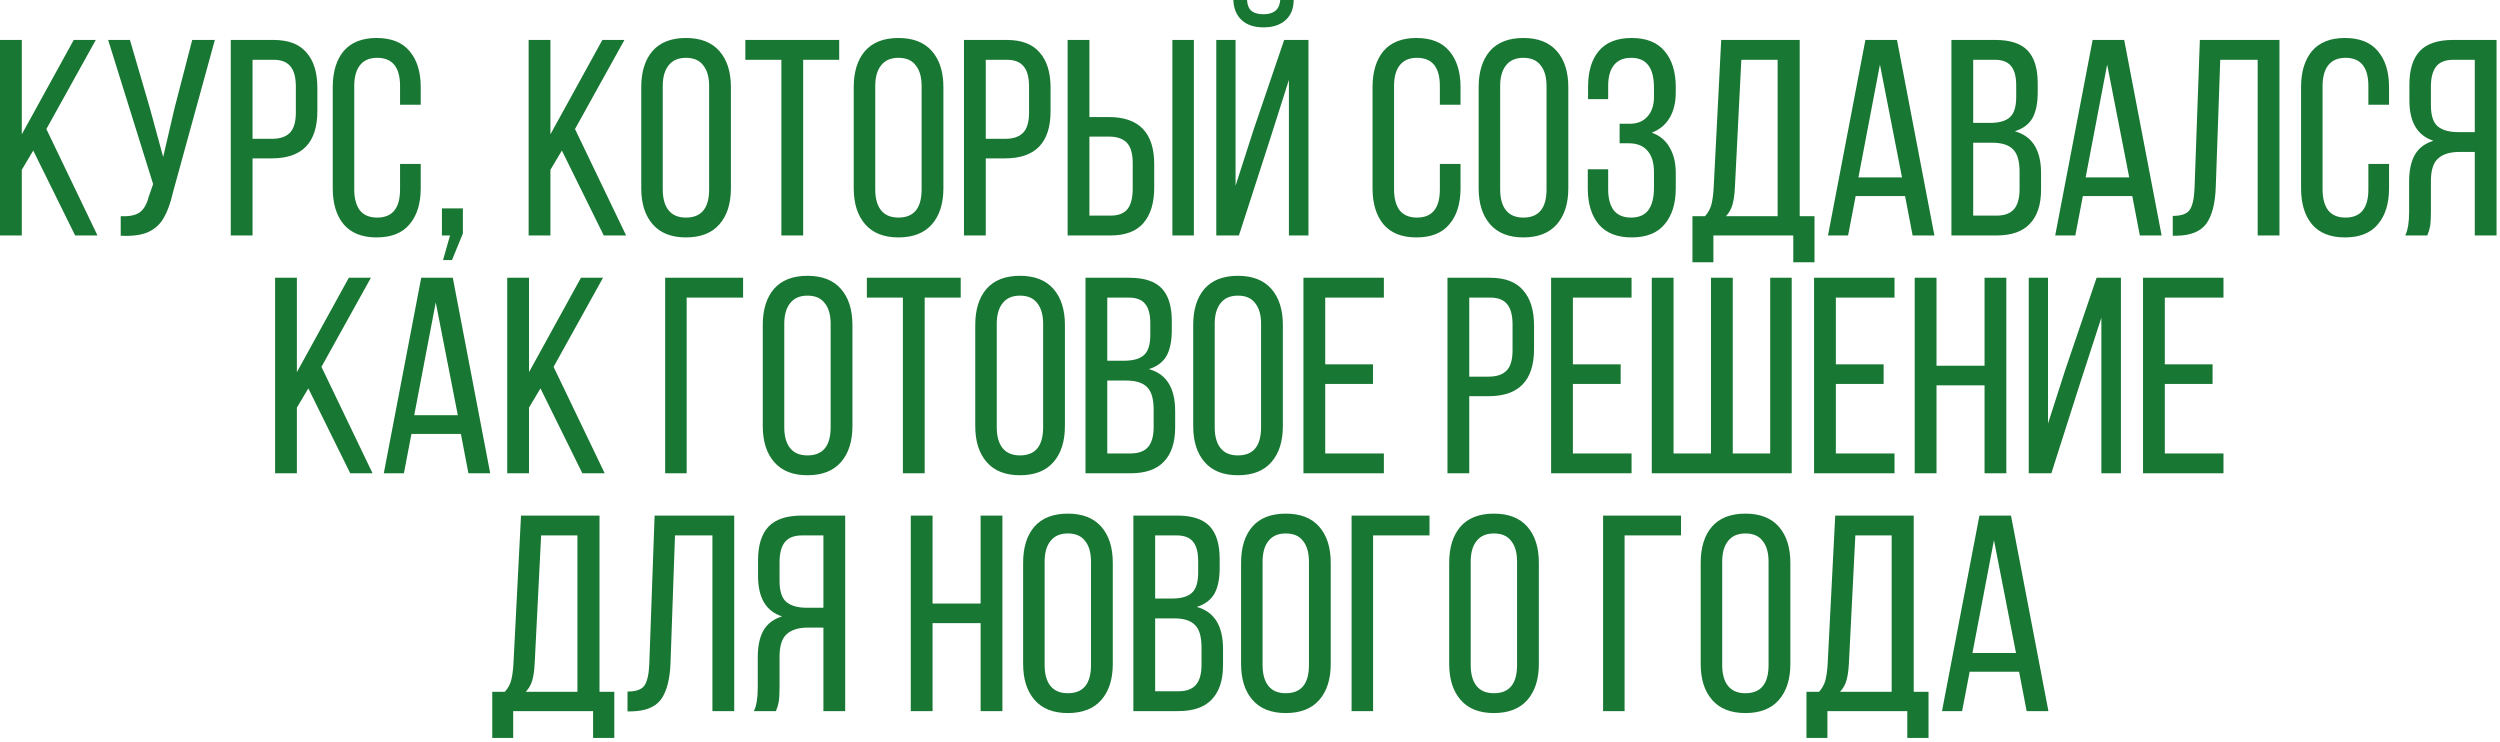 <?xml version="1.0" encoding="UTF-8"?> <svg xmlns="http://www.w3.org/2000/svg" width="431" height="128" viewBox="0 0 431 128" fill="none"><path d="M3.756 29.278V40.594H4.57601e-05V6.886H3.756V23.162L12.713 6.886H16.517L7.994 22.247L16.806 40.594H12.954L5.73 25.955L3.756 29.278ZM29.816 33.178C29.399 35.008 28.869 36.469 28.227 37.56C27.617 38.652 26.718 39.471 25.531 40.016C24.375 40.53 22.802 40.739 20.811 40.642V37.272C22.256 37.336 23.331 37.127 24.038 36.646C24.776 36.132 25.306 35.233 25.627 33.949L26.397 31.734L18.645 6.886H22.401L25.82 18.588L28.131 27.063L30.105 18.588L33.139 6.886H37.039L29.816 33.178ZM47.151 6.886C49.72 6.886 51.614 7.608 52.834 9.053C54.086 10.466 54.712 12.488 54.712 15.12V19.166C54.712 24.591 52.095 27.304 46.863 27.304H43.54V40.594H39.784V6.886H47.151ZM46.863 23.933C48.275 23.933 49.319 23.58 49.993 22.873C50.667 22.167 51.004 21.011 51.004 19.406V14.928C51.004 13.355 50.699 12.199 50.089 11.461C49.479 10.69 48.5 10.305 47.151 10.305H43.54V23.933H46.863ZM64.925 6.549C67.461 6.549 69.355 7.303 70.607 8.812C71.891 10.321 72.533 12.392 72.533 15.024V18.058H68.97V14.832C68.97 11.589 67.654 9.968 65.021 9.968C63.705 9.968 62.71 10.401 62.036 11.268C61.394 12.103 61.073 13.291 61.073 14.832V32.649C61.073 34.19 61.394 35.394 62.036 36.26C62.71 37.095 63.705 37.512 65.021 37.512C67.654 37.512 68.97 35.891 68.97 32.649V28.267H72.533V32.456C72.533 35.089 71.891 37.159 70.607 38.668C69.355 40.177 67.461 40.931 64.925 40.931C62.421 40.931 60.527 40.177 59.243 38.668C57.991 37.159 57.365 35.089 57.365 32.456V15.024C57.365 12.392 57.991 10.321 59.243 8.812C60.527 7.303 62.421 6.549 64.925 6.549ZM76.188 40.594V35.923H79.799V40.257L77.921 44.832H76.38L77.584 40.594H76.188ZM94.892 29.278V40.594H91.136V6.886H94.892V23.162L103.849 6.886H107.653L99.13 22.247L107.942 40.594H104.09L96.867 25.955L94.892 29.278ZM110.551 15.024C110.551 12.392 111.193 10.321 112.477 8.812C113.793 7.303 115.72 6.549 118.256 6.549C120.792 6.549 122.718 7.303 124.034 8.812C125.35 10.321 126.009 12.392 126.009 15.024V32.456C126.009 35.089 125.35 37.159 124.034 38.668C122.718 40.177 120.792 40.931 118.256 40.931C115.752 40.931 113.842 40.177 112.525 38.668C111.209 37.159 110.551 35.089 110.551 32.456V15.024ZM114.259 32.649C114.259 34.222 114.596 35.426 115.27 36.26C115.944 37.095 116.939 37.512 118.256 37.512C120.92 37.512 122.253 35.891 122.253 32.649V14.832C122.253 13.291 121.915 12.103 121.241 11.268C120.599 10.401 119.604 9.968 118.256 9.968C116.939 9.968 115.944 10.401 115.27 11.268C114.596 12.103 114.259 13.291 114.259 14.832V32.649ZM134.709 10.305H128.497V6.886H144.677V10.305H138.465V40.594H134.709V10.305ZM147.184 15.024C147.184 12.392 147.826 10.321 149.11 8.812C150.427 7.303 152.353 6.549 154.889 6.549C157.425 6.549 159.351 7.303 160.667 8.812C161.984 10.321 162.642 12.392 162.642 15.024V32.456C162.642 35.089 161.984 37.159 160.667 38.668C159.351 40.177 157.425 40.931 154.889 40.931C152.385 40.931 150.475 40.177 149.158 38.668C147.842 37.159 147.184 35.089 147.184 32.456V15.024ZM150.892 32.649C150.892 34.222 151.229 35.426 151.903 36.26C152.577 37.095 153.573 37.512 154.889 37.512C157.553 37.512 158.886 35.891 158.886 32.649V14.832C158.886 13.291 158.549 12.103 157.874 11.268C157.232 10.401 156.237 9.968 154.889 9.968C153.573 9.968 152.577 10.401 151.903 11.268C151.229 12.103 150.892 13.291 150.892 14.832V32.649ZM173.557 6.886C176.125 6.886 178.019 7.608 179.239 9.053C180.491 10.466 181.117 12.488 181.117 15.12V19.166C181.117 24.591 178.501 27.304 173.268 27.304H169.945V40.594H166.189V6.886H173.557ZM173.268 23.933C174.681 23.933 175.724 23.58 176.398 22.873C177.072 22.167 177.409 21.011 177.409 19.406V14.928C177.409 13.355 177.104 12.199 176.494 11.461C175.884 10.69 174.905 10.305 173.557 10.305H169.945V23.933H173.268ZM191.138 20.177C196.371 20.177 198.987 22.89 198.987 28.315V32.36C198.987 34.992 198.361 37.031 197.109 38.475C195.889 39.888 193.995 40.594 191.427 40.594H184.059V6.886H187.815V20.177H191.138ZM205.825 40.594H202.117V6.886H205.825V40.594ZM191.427 37.175C192.775 37.175 193.754 36.806 194.364 36.068C194.974 35.297 195.279 34.126 195.279 32.552V28.074C195.279 26.469 194.942 25.313 194.268 24.607C193.594 23.901 192.55 23.548 191.138 23.548H187.815V37.175H191.427ZM223.027 3.79822e-05C223.027 1.477 222.561 2.632 221.631 3.467C220.7 4.302 219.431 4.719 217.826 4.719C216.221 4.719 214.969 4.302 214.07 3.467C213.171 2.632 212.69 1.477 212.626 3.79822e-05H214.985C215.049 0.899 215.322 1.541 215.804 1.926C216.285 2.279 216.96 2.456 217.826 2.456C219.624 2.456 220.587 1.637 220.716 3.79822e-05H223.027ZM213.589 40.594H209.688V6.886H213.011V32.023L216.141 22.296L221.39 6.886H225.579V40.594H222.208V13.772L218.838 24.366L213.589 40.594ZM244.187 6.549C246.724 6.549 248.618 7.303 249.87 8.812C251.154 10.321 251.796 12.392 251.796 15.024V18.058H248.232V14.832C248.232 11.589 246.916 9.968 244.284 9.968C242.968 9.968 241.972 10.401 241.298 11.268C240.656 12.103 240.335 13.291 240.335 14.832V32.649C240.335 34.19 240.656 35.394 241.298 36.26C241.972 37.095 242.968 37.512 244.284 37.512C246.916 37.512 248.232 35.891 248.232 32.649V28.267H251.796V32.456C251.796 35.089 251.154 37.159 249.87 38.668C248.618 40.177 246.724 40.931 244.187 40.931C241.683 40.931 239.789 40.177 238.505 38.668C237.253 37.159 236.627 35.089 236.627 32.456V15.024C236.627 12.392 237.253 10.321 238.505 8.812C239.789 7.303 241.683 6.549 244.187 6.549ZM254.92 15.024C254.92 12.392 255.562 10.321 256.846 8.812C258.163 7.303 260.089 6.549 262.625 6.549C265.161 6.549 267.087 7.303 268.404 8.812C269.72 10.321 270.378 12.392 270.378 15.024V32.456C270.378 35.089 269.72 37.159 268.404 38.668C267.087 40.177 265.161 40.931 262.625 40.931C260.121 40.931 258.211 40.177 256.895 38.668C255.578 37.159 254.92 35.089 254.92 32.456V15.024ZM258.628 32.649C258.628 34.222 258.965 35.426 259.639 36.26C260.314 37.095 261.309 37.512 262.625 37.512C265.29 37.512 266.622 35.891 266.622 32.649V14.832C266.622 13.291 266.285 12.103 265.611 11.268C264.968 10.401 263.973 9.968 262.625 9.968C261.309 9.968 260.314 10.401 259.639 11.268C258.965 12.103 258.628 13.291 258.628 14.832V32.649ZM281.293 6.549C283.829 6.549 285.723 7.303 286.975 8.812C288.259 10.321 288.902 12.392 288.902 15.024V15.891C288.902 17.657 288.548 19.133 287.842 20.321C287.136 21.509 286.109 22.36 284.76 22.873C286.141 23.355 287.168 24.206 287.842 25.426C288.548 26.613 288.902 28.074 288.902 29.808V32.456C288.902 35.089 288.259 37.159 286.975 38.668C285.723 40.177 283.829 40.931 281.293 40.931C278.789 40.931 276.895 40.177 275.611 38.668C274.359 37.159 273.733 35.089 273.733 32.456V29.182H277.248V32.649C277.248 34.19 277.569 35.394 278.211 36.26C278.885 37.095 279.881 37.512 281.197 37.512C282.545 37.512 283.54 37.079 284.182 36.212C284.824 35.345 285.145 34.061 285.145 32.36V29.711C285.145 28.074 284.776 26.838 284.038 26.003C283.3 25.137 282.224 24.703 280.812 24.703H279.222V21.332H281.004C282.256 21.332 283.251 20.931 283.99 20.129C284.76 19.294 285.145 18.154 285.145 16.71V15.169C285.145 13.403 284.824 12.103 284.182 11.268C283.54 10.401 282.545 9.968 281.197 9.968C279.881 9.968 278.885 10.401 278.211 11.268C277.569 12.103 277.248 13.291 277.248 14.832V17.095H273.781V14.976C273.781 12.312 274.407 10.241 275.659 8.764C276.911 7.287 278.789 6.549 281.293 6.549ZM309.161 40.594H295.389V45.217H291.777V37.272H293.944C294.49 36.662 294.859 35.987 295.052 35.249C295.244 34.479 295.373 33.516 295.437 32.36L296.737 6.886H310.269V37.272H312.821V45.217H309.161V40.594ZM299.097 32.312C299.032 33.564 298.888 34.575 298.663 35.345C298.439 36.084 298.069 36.726 297.556 37.272H306.464V10.305H300.204L299.097 32.312ZM318.612 40.594H315.145L321.597 6.886H327.039L333.491 40.594H329.735L328.435 33.804H319.912L318.612 40.594ZM327.905 30.578L324.101 11.124L320.393 30.578H327.905ZM343.983 6.886C346.551 6.886 348.413 7.496 349.569 8.716C350.725 9.936 351.303 11.814 351.303 14.35V15.939C351.303 17.801 350.998 19.278 350.388 20.369C349.778 21.429 348.766 22.183 347.354 22.633C350.372 23.467 351.88 25.875 351.88 29.856V32.697C351.88 35.265 351.238 37.223 349.954 38.572C348.702 39.92 346.776 40.594 344.176 40.594H336.423V6.886H343.983ZM343.068 21.188C344.641 21.188 345.781 20.867 346.487 20.225C347.225 19.583 347.595 18.411 347.595 16.71V14.735C347.595 13.226 347.306 12.119 346.728 11.413C346.15 10.674 345.203 10.305 343.887 10.305H340.179V21.188H343.068ZM344.176 37.175C345.556 37.175 346.567 36.806 347.209 36.068C347.851 35.329 348.173 34.174 348.173 32.601V29.615C348.173 27.785 347.803 26.501 347.065 25.763C346.327 24.992 345.123 24.607 343.453 24.607H340.179V37.175H344.176ZM357.784 40.594H354.317L360.77 6.886H366.211L372.664 40.594H368.908L367.608 33.804H359.084L357.784 40.594ZM367.078 30.578L363.274 11.124L359.566 30.578H367.078ZM382 32.215C381.904 35.072 381.358 37.191 380.363 38.572C379.367 39.92 377.65 40.61 375.21 40.642H374.584V37.223C376.061 37.223 377.04 36.87 377.521 36.164C378.003 35.426 378.276 34.174 378.34 32.408L379.255 6.886H392.979V40.594H389.223V10.305H382.77L382 32.215ZM404.263 6.549C406.8 6.549 408.694 7.303 409.946 8.812C411.23 10.321 411.872 12.392 411.872 15.024V18.058H408.308V14.832C408.308 11.589 406.992 9.968 404.36 9.968C403.044 9.968 402.048 10.401 401.374 11.268C400.732 12.103 400.411 13.291 400.411 14.832V32.649C400.411 34.19 400.732 35.394 401.374 36.26C402.048 37.095 403.044 37.512 404.36 37.512C406.992 37.512 408.308 35.891 408.308 32.649V28.267H411.872V32.456C411.872 35.089 411.23 37.159 409.946 38.668C408.694 40.177 406.8 40.931 404.263 40.931C401.759 40.931 399.865 40.177 398.581 38.668C397.329 37.159 396.703 35.089 396.703 32.456V15.024C396.703 12.392 397.329 10.321 398.581 8.812C399.865 7.303 401.759 6.549 404.263 6.549ZM424.001 26.196C422.364 26.196 421.128 26.581 420.293 27.352C419.491 28.09 419.089 29.374 419.089 31.204V36.501C419.089 37.593 419.041 38.427 418.945 39.005C418.849 39.551 418.688 40.081 418.463 40.594H414.659C415.109 39.695 415.333 38.347 415.333 36.549V31.3C415.333 29.406 415.654 27.881 416.296 26.726C416.971 25.538 418.046 24.719 419.523 24.27C416.762 23.371 415.381 21.06 415.381 17.336V14.591C415.381 12.023 415.975 10.096 417.163 8.812C418.383 7.528 420.293 6.886 422.894 6.886H430.406V40.594H426.65V26.196H424.001ZM422.99 10.305C421.609 10.305 420.614 10.69 420.004 11.461C419.394 12.231 419.089 13.387 419.089 14.928V18.154C419.089 19.888 419.475 21.092 420.245 21.766C421.048 22.44 422.235 22.777 423.808 22.777H426.65V10.305H422.99ZM51.182 70.278V81.594H47.426V47.886H51.182V64.162L60.138 47.886H63.943L55.419 63.247L64.231 81.594H60.379L53.156 66.955L51.182 70.278ZM69.633 81.594H66.166L72.619 47.886H78.061L84.513 81.594H80.757L79.457 74.805H70.934L69.633 81.594ZM78.927 71.578L75.123 52.124L71.415 71.578H78.927ZM91.201 70.278V81.594H87.445V47.886H91.201V64.162L100.157 47.886H103.962L95.438 63.247L104.25 81.594H100.398L93.175 66.955L91.201 70.278ZM118.382 81.594H114.674V47.886H128.109V51.305H118.382V81.594ZM131.501 56.024C131.501 53.392 132.143 51.321 133.427 49.812C134.743 48.303 136.67 47.549 139.206 47.549C141.742 47.549 143.668 48.303 144.984 49.812C146.3 51.321 146.959 53.392 146.959 56.024V73.456C146.959 76.089 146.3 78.159 144.984 79.668C143.668 81.177 141.742 81.931 139.206 81.931C136.702 81.931 134.792 81.177 133.475 79.668C132.159 78.159 131.501 76.089 131.501 73.456V56.024ZM135.209 73.649C135.209 75.222 135.546 76.426 136.22 77.26C136.894 78.095 137.889 78.512 139.206 78.512C141.87 78.512 143.203 76.891 143.203 73.649V55.832C143.203 54.291 142.865 53.103 142.191 52.268C141.549 51.401 140.554 50.968 139.206 50.968C137.889 50.968 136.894 51.401 136.22 52.268C135.546 53.103 135.209 54.291 135.209 55.832V73.649ZM155.659 51.305H149.447V47.886H165.627V51.305H159.415V81.594H155.659V51.305ZM168.134 56.024C168.134 53.392 168.776 51.321 170.06 49.812C171.377 48.303 173.303 47.549 175.839 47.549C178.375 47.549 180.301 48.303 181.617 49.812C182.934 51.321 183.592 53.392 183.592 56.024V73.456C183.592 76.089 182.934 78.159 181.617 79.668C180.301 81.177 178.375 81.931 175.839 81.931C173.335 81.931 171.425 81.177 170.108 79.668C168.792 78.159 168.134 76.089 168.134 73.456V56.024ZM171.842 73.649C171.842 75.222 172.179 76.426 172.853 77.26C173.527 78.095 174.523 78.512 175.839 78.512C178.503 78.512 179.836 76.891 179.836 73.649V55.832C179.836 54.291 179.499 53.103 178.824 52.268C178.182 51.401 177.187 50.968 175.839 50.968C174.523 50.968 173.527 51.401 172.853 52.268C172.179 53.103 171.842 54.291 171.842 55.832V73.649ZM194.7 47.886C197.268 47.886 199.13 48.496 200.285 49.716C201.441 50.936 202.019 52.814 202.019 55.35V56.939C202.019 58.801 201.714 60.278 201.104 61.369C200.494 62.429 199.483 63.183 198.07 63.633C201.088 64.467 202.597 66.875 202.597 70.856V73.697C202.597 76.265 201.955 78.223 200.671 79.572C199.419 80.92 197.493 81.594 194.892 81.594H187.139V47.886H194.7ZM193.785 62.188C195.358 62.188 196.497 61.867 197.204 61.225C197.942 60.583 198.311 59.411 198.311 57.71V55.735C198.311 54.227 198.022 53.119 197.444 52.413C196.867 51.674 195.919 51.305 194.603 51.305H190.895V62.188H193.785ZM194.892 78.175C196.273 78.175 197.284 77.806 197.926 77.068C198.568 76.329 198.889 75.174 198.889 73.601V70.615C198.889 68.785 198.52 67.501 197.781 66.763C197.043 65.992 195.839 65.607 194.17 65.607H190.895V78.175H194.892ZM205.708 56.024C205.708 53.392 206.35 51.321 207.634 49.812C208.95 48.303 210.876 47.549 213.412 47.549C215.949 47.549 217.875 48.303 219.191 49.812C220.507 51.321 221.165 53.392 221.165 56.024V73.456C221.165 76.089 220.507 78.159 219.191 79.668C217.875 81.177 215.949 81.931 213.412 81.931C210.908 81.931 208.998 81.177 207.682 79.668C206.366 78.159 205.708 76.089 205.708 73.456V56.024ZM209.416 73.649C209.416 75.222 209.753 76.426 210.427 77.26C211.101 78.095 212.096 78.512 213.412 78.512C216.077 78.512 217.409 76.891 217.409 73.649V55.832C217.409 54.291 217.072 53.103 216.398 52.268C215.756 51.401 214.761 50.968 213.412 50.968C212.096 50.968 211.101 51.401 210.427 52.268C209.753 53.103 209.416 54.291 209.416 55.832V73.649ZM236.703 66.185H228.469V78.175H238.581V81.594H224.713V47.886H238.581V51.305H228.469V62.814H236.703V66.185ZM256.91 47.886C259.478 47.886 261.373 48.608 262.592 50.053C263.844 51.466 264.47 53.488 264.47 56.12V60.166C264.47 65.591 261.854 68.304 256.621 68.304H253.299V81.594H249.543V47.886H256.91ZM256.621 64.933C258.034 64.933 259.077 64.58 259.751 63.873C260.426 63.167 260.763 62.011 260.763 60.406V55.928C260.763 54.355 260.458 53.199 259.848 52.461C259.238 51.69 258.259 51.305 256.91 51.305H253.299V64.933H256.621ZM279.403 66.185H271.168V78.175H281.281V81.594H267.412V47.886H281.281V51.305H271.168V62.814H279.403V66.185ZM288.521 78.175H294.974V47.886H298.73V78.175H305.182V47.886H308.89V81.594H284.765V47.886H288.521V78.175ZM324.736 66.185H316.501V78.175H326.614V81.594H312.745V47.886H326.614V51.305H316.501V62.814H324.736V66.185ZM333.854 81.594H330.098V47.886H333.854V63.055H342.136V47.886H345.892V81.594H342.136V66.426H333.854V81.594ZM353.655 81.594H349.755V47.886H353.077V73.023L356.063 63.729L361.456 47.886H365.646V81.594H362.275V54.772L358.615 66.04L353.655 81.594ZM381.449 66.185H373.215V78.175H383.327V81.594H369.458V47.886H383.327V51.305H373.215V62.814H381.449V66.185ZM102.247 122.594H88.475V127.217H84.864V119.272H87.031C87.576 118.662 87.945 117.987 88.138 117.249C88.331 116.479 88.459 115.516 88.523 114.36L89.823 88.886H103.355V119.272H105.907V127.217H102.247V122.594ZM92.183 114.312C92.119 115.564 91.974 116.575 91.75 117.345C91.525 118.084 91.156 118.726 90.642 119.272H99.551V92.305H93.291L92.183 114.312ZM115.599 114.215C115.502 117.073 114.956 119.191 113.961 120.572C112.966 121.92 111.249 122.61 108.809 122.642H108.183V119.223C109.66 119.223 110.639 118.87 111.12 118.164C111.602 117.426 111.875 116.174 111.939 114.408L112.854 88.886H126.578V122.594H122.822V92.305H116.369L115.599 114.215ZM139.307 108.196C137.669 108.196 136.433 108.581 135.599 109.352C134.796 110.09 134.395 111.374 134.395 113.204V118.501C134.395 119.593 134.347 120.427 134.25 121.005C134.154 121.551 133.994 122.081 133.769 122.594H129.965C130.414 121.695 130.639 120.347 130.639 118.549V113.3C130.639 111.406 130.96 109.881 131.602 108.726C132.276 107.538 133.352 106.719 134.828 106.27C132.067 105.371 130.687 103.06 130.687 99.336V96.591C130.687 94.023 131.281 92.096 132.469 90.812C133.689 89.528 135.599 88.886 138.199 88.886H145.711V122.594H141.955V108.196H139.307ZM138.295 92.305C136.915 92.305 135.92 92.69 135.31 93.461C134.7 94.231 134.395 95.387 134.395 96.928V100.154C134.395 101.888 134.78 103.092 135.551 103.766C136.353 104.44 137.541 104.777 139.114 104.777H141.955V92.305H138.295ZM160.775 122.594H157.019V88.886H160.775V104.055H169.058V88.886H172.814V122.594H169.058V107.426H160.775V122.594ZM176.387 97.024C176.387 94.392 177.029 92.321 178.313 90.812C179.63 89.303 181.556 88.549 184.092 88.549C186.628 88.549 188.554 89.303 189.87 90.812C191.187 92.321 191.845 94.392 191.845 97.024V114.456C191.845 117.089 191.187 119.159 189.87 120.668C188.554 122.177 186.628 122.931 184.092 122.931C181.588 122.931 179.678 122.177 178.361 120.668C177.045 119.159 176.387 117.089 176.387 114.456V97.024ZM180.095 114.649C180.095 116.222 180.432 117.426 181.106 118.26C181.78 119.095 182.776 119.512 184.092 119.512C186.756 119.512 188.089 117.891 188.089 114.649V96.832C188.089 95.291 187.752 94.103 187.077 93.268C186.435 92.401 185.44 91.968 184.092 91.968C182.776 91.968 181.78 92.401 181.106 93.268C180.432 94.103 180.095 95.291 180.095 96.832V114.649ZM202.953 88.886C205.521 88.886 207.383 89.496 208.539 90.716C209.694 91.936 210.272 93.814 210.272 96.35V97.939C210.272 99.801 209.967 101.278 209.357 102.369C208.747 103.429 207.736 104.183 206.323 104.633C209.341 105.467 210.85 107.875 210.85 111.856V114.697C210.85 117.265 210.208 119.223 208.924 120.572C207.672 121.92 205.746 122.594 203.145 122.594H195.392V88.886H202.953ZM202.038 103.188C203.611 103.188 204.75 102.867 205.457 102.225C206.195 101.583 206.564 100.411 206.564 98.71V96.735C206.564 95.227 206.275 94.119 205.697 93.413C205.12 92.674 204.173 92.305 202.856 92.305H199.148V103.188H202.038ZM203.145 119.175C204.526 119.175 205.537 118.806 206.179 118.068C206.821 117.329 207.142 116.174 207.142 114.601V111.615C207.142 109.785 206.773 108.501 206.034 107.763C205.296 106.992 204.092 106.607 202.423 106.607H199.148V119.175H203.145ZM213.961 97.024C213.961 94.392 214.603 92.321 215.887 90.812C217.203 89.303 219.129 88.549 221.665 88.549C224.202 88.549 226.128 89.303 227.444 90.812C228.76 92.321 229.418 94.392 229.418 97.024V114.456C229.418 117.089 228.76 119.159 227.444 120.668C226.128 122.177 224.202 122.931 221.665 122.931C219.161 122.931 217.251 122.177 215.935 120.668C214.619 119.159 213.961 117.089 213.961 114.456V97.024ZM217.669 114.649C217.669 116.222 218.006 117.426 218.68 118.26C219.354 119.095 220.349 119.512 221.665 119.512C224.33 119.512 225.662 117.891 225.662 114.649V96.832C225.662 95.291 225.325 94.103 224.651 93.268C224.009 92.401 223.014 91.968 221.665 91.968C220.349 91.968 219.354 92.401 218.68 93.268C218.006 94.103 217.669 95.291 217.669 96.832V114.649ZM236.722 122.594H233.014V88.886H246.449V92.305H236.722V122.594ZM249.841 97.024C249.841 94.392 250.484 92.321 251.768 90.812C253.084 89.303 255.01 88.549 257.546 88.549C260.082 88.549 262.009 89.303 263.325 90.812C264.641 92.321 265.299 94.392 265.299 97.024V114.456C265.299 117.089 264.641 119.159 263.325 120.668C262.009 122.177 260.082 122.931 257.546 122.931C255.042 122.931 253.132 122.177 251.816 120.668C250.5 119.159 249.841 117.089 249.841 114.456V97.024ZM253.549 114.649C253.549 116.222 253.886 117.426 254.561 118.26C255.235 119.095 256.23 119.512 257.546 119.512C260.211 119.512 261.543 117.891 261.543 114.649V96.832C261.543 95.291 261.206 94.103 260.532 93.268C259.89 92.401 258.895 91.968 257.546 91.968C256.23 91.968 255.235 92.401 254.561 93.268C253.886 94.103 253.549 95.291 253.549 96.832V114.649ZM280.08 122.594H276.372V88.886H289.807V92.305H280.08V122.594ZM293.199 97.024C293.199 94.392 293.841 92.321 295.126 90.812C296.442 89.303 298.368 88.549 300.904 88.549C303.44 88.549 305.366 89.303 306.683 90.812C307.999 92.321 308.657 94.392 308.657 97.024V114.456C308.657 117.089 307.999 119.159 306.683 120.668C305.366 122.177 303.44 122.931 300.904 122.931C298.4 122.931 296.49 122.177 295.174 120.668C293.857 119.159 293.199 117.089 293.199 114.456V97.024ZM296.907 114.649C296.907 116.222 297.244 117.426 297.918 118.26C298.593 119.095 299.588 119.512 300.904 119.512C303.569 119.512 304.901 117.891 304.901 114.649V96.832C304.901 95.291 304.564 94.103 303.89 93.268C303.248 92.401 302.252 91.968 300.904 91.968C299.588 91.968 298.593 92.401 297.918 93.268C297.244 94.103 296.907 95.291 296.907 96.832V114.649ZM328.818 122.594H315.046V127.217H311.434V119.272H313.601C314.147 118.662 314.516 117.987 314.709 117.249C314.901 116.479 315.03 115.516 315.094 114.36L316.394 88.886H329.925V119.272H332.478V127.217H328.818V122.594ZM318.754 114.312C318.689 115.564 318.545 116.575 318.32 117.345C318.095 118.084 317.726 118.726 317.213 119.272H326.121V92.305H319.861L318.754 114.312ZM338.268 122.594H334.801L341.254 88.886H346.695L353.148 122.594H349.392L348.092 115.804H339.569L338.268 122.594ZM347.562 112.578L343.758 93.124L340.05 112.578H347.562Z" fill="#187732"></path></svg> 